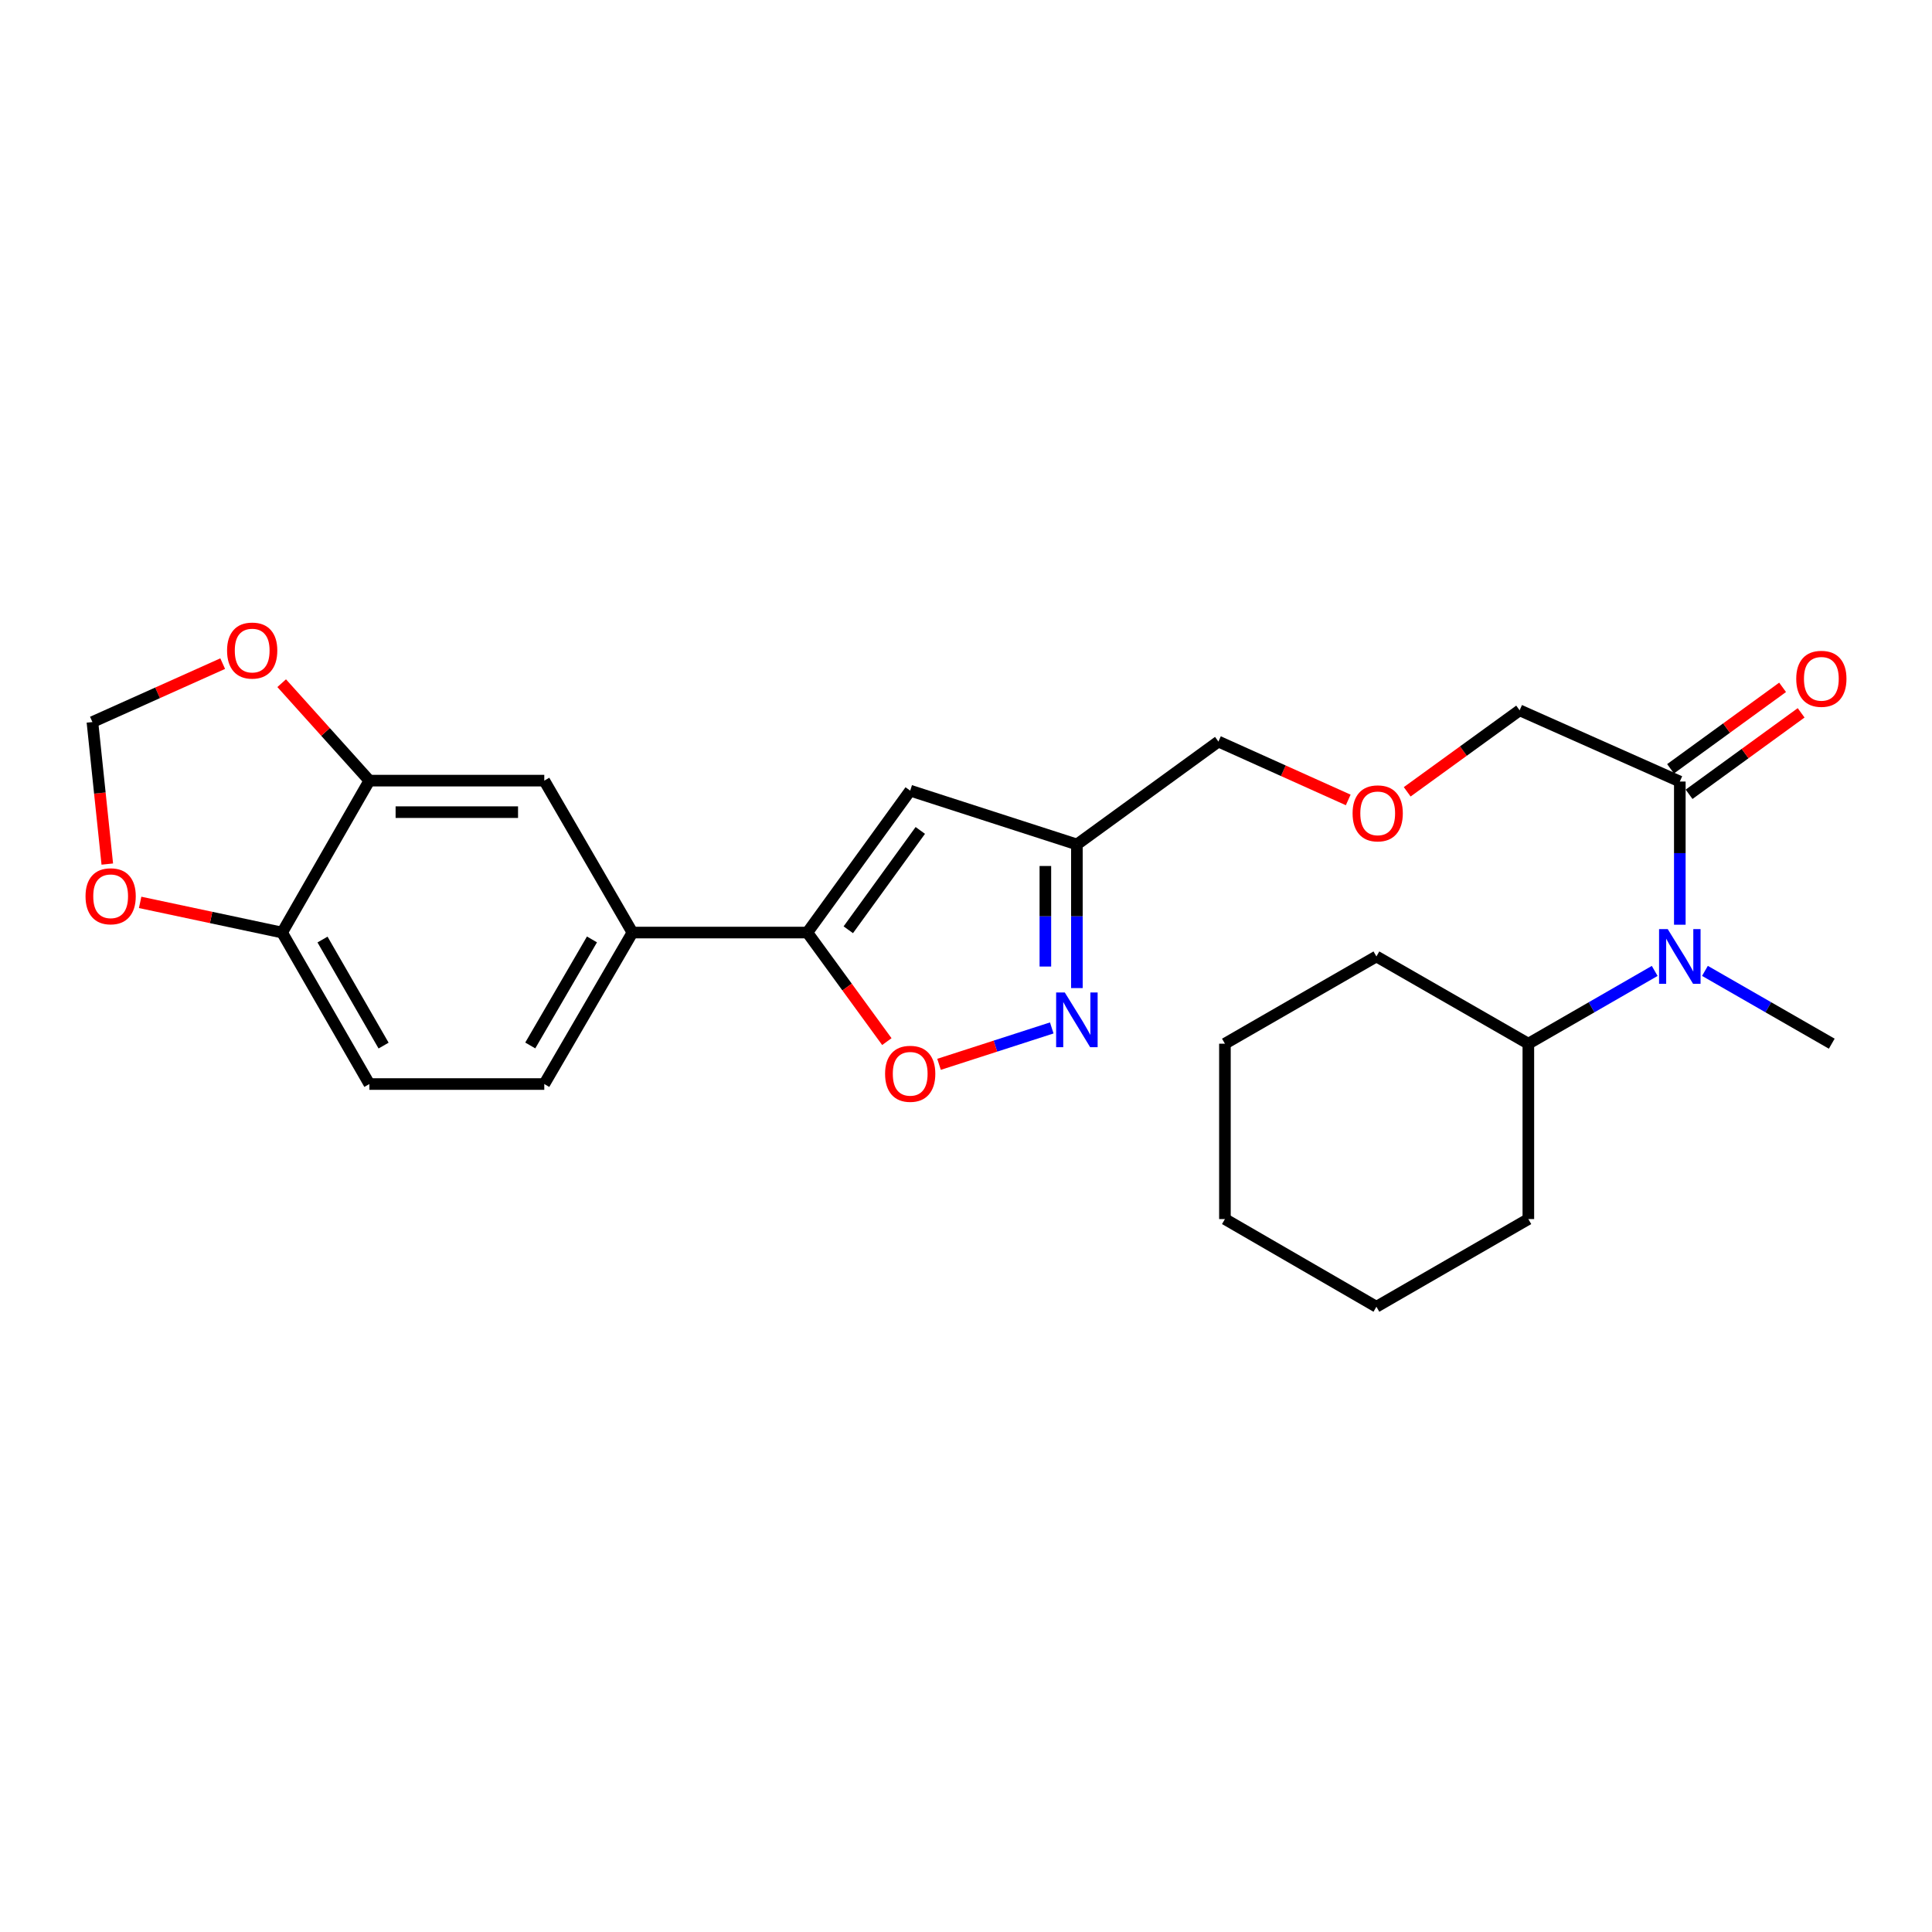 <?xml version='1.0' encoding='iso-8859-1'?>
<svg version='1.1' baseProfile='full'
              xmlns='http://www.w3.org/2000/svg'
                      xmlns:rdkit='http://www.rdkit.org/xml'
                      xmlns:xlink='http://www.w3.org/1999/xlink'
                  xml:space='preserve'
width='1000px' height='1000px' viewBox='0 0 1000 1000'>
<!-- END OF HEADER -->
<rect style='opacity:1.0;fill:#FFFFFF;stroke:none' width='1000' height='1000' x='0' y='0'> </rect>
<path class='bond-1' d='M 417.88,482.689 L 471.119,409.238' style='fill:none;fill-rule:evenodd;stroke:#000000;stroke-width:6px;stroke-linecap:butt;stroke-linejoin:miter;stroke-opacity:1' />
<path class='bond-1' d='M 439.075,481.245 L 476.343,429.83' style='fill:none;fill-rule:evenodd;stroke:#000000;stroke-width:6px;stroke-linecap:butt;stroke-linejoin:miter;stroke-opacity:1' />
<path class='bond-2' d='M 417.88,482.689 L 438.456,510.911' style='fill:none;fill-rule:evenodd;stroke:#000000;stroke-width:6px;stroke-linecap:butt;stroke-linejoin:miter;stroke-opacity:1' />
<path class='bond-2' d='M 438.456,510.911 L 459.032,539.134' style='fill:none;fill-rule:evenodd;stroke:#FF0000;stroke-width:6px;stroke-linecap:butt;stroke-linejoin:miter;stroke-opacity:1' />
<path class='bond-4' d='M 417.88,482.689 L 327.345,482.689' style='fill:none;fill-rule:evenodd;stroke:#000000;stroke-width:6px;stroke-linecap:butt;stroke-linejoin:miter;stroke-opacity:1' />
<path class='bond-0' d='M 544.388,532.06 L 515.216,541.478' style='fill:none;fill-rule:evenodd;stroke:#0000FF;stroke-width:6px;stroke-linecap:butt;stroke-linejoin:miter;stroke-opacity:1' />
<path class='bond-0' d='M 515.216,541.478 L 486.044,550.895' style='fill:none;fill-rule:evenodd;stroke:#FF0000;stroke-width:6px;stroke-linecap:butt;stroke-linejoin:miter;stroke-opacity:1' />
<path class='bond-26' d='M 557.395,511.432 L 557.395,474.261' style='fill:none;fill-rule:evenodd;stroke:#0000FF;stroke-width:6px;stroke-linecap:butt;stroke-linejoin:miter;stroke-opacity:1' />
<path class='bond-26' d='M 557.395,474.261 L 557.395,437.09' style='fill:none;fill-rule:evenodd;stroke:#000000;stroke-width:6px;stroke-linecap:butt;stroke-linejoin:miter;stroke-opacity:1' />
<path class='bond-26' d='M 541.08,500.281 L 541.08,474.261' style='fill:none;fill-rule:evenodd;stroke:#0000FF;stroke-width:6px;stroke-linecap:butt;stroke-linejoin:miter;stroke-opacity:1' />
<path class='bond-26' d='M 541.08,474.261 L 541.08,448.241' style='fill:none;fill-rule:evenodd;stroke:#000000;stroke-width:6px;stroke-linecap:butt;stroke-linejoin:miter;stroke-opacity:1' />
<path class='bond-3' d='M 471.119,409.238 L 557.395,437.09' style='fill:none;fill-rule:evenodd;stroke:#000000;stroke-width:6px;stroke-linecap:butt;stroke-linejoin:miter;stroke-opacity:1' />
<path class='bond-19' d='M 557.395,437.09 L 630.655,383.833' style='fill:none;fill-rule:evenodd;stroke:#000000;stroke-width:6px;stroke-linecap:butt;stroke-linejoin:miter;stroke-opacity:1' />
<path class='bond-8' d='M 327.345,482.689 L 281.719,404.053' style='fill:none;fill-rule:evenodd;stroke:#000000;stroke-width:6px;stroke-linecap:butt;stroke-linejoin:miter;stroke-opacity:1' />
<path class='bond-14' d='M 327.345,482.689 L 281.719,561.097' style='fill:none;fill-rule:evenodd;stroke:#000000;stroke-width:6px;stroke-linecap:butt;stroke-linejoin:miter;stroke-opacity:1' />
<path class='bond-14' d='M 306.4,486.245 L 274.462,541.131' style='fill:none;fill-rule:evenodd;stroke:#000000;stroke-width:6px;stroke-linecap:butt;stroke-linejoin:miter;stroke-opacity:1' />
<path class='bond-5' d='M 869.47,478.637 L 869.47,441.581' style='fill:none;fill-rule:evenodd;stroke:#0000FF;stroke-width:6px;stroke-linecap:butt;stroke-linejoin:miter;stroke-opacity:1' />
<path class='bond-5' d='M 869.47,441.581 L 869.47,404.525' style='fill:none;fill-rule:evenodd;stroke:#000000;stroke-width:6px;stroke-linecap:butt;stroke-linejoin:miter;stroke-opacity:1' />
<path class='bond-16' d='M 856.468,502.549 L 823.769,521.382' style='fill:none;fill-rule:evenodd;stroke:#0000FF;stroke-width:6px;stroke-linecap:butt;stroke-linejoin:miter;stroke-opacity:1' />
<path class='bond-16' d='M 823.769,521.382 L 791.07,540.215' style='fill:none;fill-rule:evenodd;stroke:#000000;stroke-width:6px;stroke-linecap:butt;stroke-linejoin:miter;stroke-opacity:1' />
<path class='bond-20' d='M 882.477,502.528 L 915.295,521.372' style='fill:none;fill-rule:evenodd;stroke:#0000FF;stroke-width:6px;stroke-linecap:butt;stroke-linejoin:miter;stroke-opacity:1' />
<path class='bond-20' d='M 915.295,521.372 L 948.114,540.215' style='fill:none;fill-rule:evenodd;stroke:#000000;stroke-width:6px;stroke-linecap:butt;stroke-linejoin:miter;stroke-opacity:1' />
<path class='bond-6' d='M 869.47,404.525 L 786.557,367.654' style='fill:none;fill-rule:evenodd;stroke:#000000;stroke-width:6px;stroke-linecap:butt;stroke-linejoin:miter;stroke-opacity:1' />
<path class='bond-13' d='M 874.266,411.123 L 903.264,390.042' style='fill:none;fill-rule:evenodd;stroke:#000000;stroke-width:6px;stroke-linecap:butt;stroke-linejoin:miter;stroke-opacity:1' />
<path class='bond-13' d='M 903.264,390.042 L 932.262,368.962' style='fill:none;fill-rule:evenodd;stroke:#FF0000;stroke-width:6px;stroke-linecap:butt;stroke-linejoin:miter;stroke-opacity:1' />
<path class='bond-13' d='M 864.673,397.927 L 893.671,376.846' style='fill:none;fill-rule:evenodd;stroke:#000000;stroke-width:6px;stroke-linecap:butt;stroke-linejoin:miter;stroke-opacity:1' />
<path class='bond-13' d='M 893.671,376.846 L 922.669,355.766' style='fill:none;fill-rule:evenodd;stroke:#FF0000;stroke-width:6px;stroke-linecap:butt;stroke-linejoin:miter;stroke-opacity:1' />
<path class='bond-7' d='M 191.183,404.053 L 281.719,404.053' style='fill:none;fill-rule:evenodd;stroke:#000000;stroke-width:6px;stroke-linecap:butt;stroke-linejoin:miter;stroke-opacity:1' />
<path class='bond-7' d='M 204.764,420.368 L 268.138,420.368' style='fill:none;fill-rule:evenodd;stroke:#000000;stroke-width:6px;stroke-linecap:butt;stroke-linejoin:miter;stroke-opacity:1' />
<path class='bond-10' d='M 191.183,404.053 L 168.49,378.834' style='fill:none;fill-rule:evenodd;stroke:#000000;stroke-width:6px;stroke-linecap:butt;stroke-linejoin:miter;stroke-opacity:1' />
<path class='bond-10' d='M 168.49,378.834 L 145.797,353.615' style='fill:none;fill-rule:evenodd;stroke:#FF0000;stroke-width:6px;stroke-linecap:butt;stroke-linejoin:miter;stroke-opacity:1' />
<path class='bond-27' d='M 191.183,404.053 L 146.02,482.689' style='fill:none;fill-rule:evenodd;stroke:#000000;stroke-width:6px;stroke-linecap:butt;stroke-linejoin:miter;stroke-opacity:1' />
<path class='bond-9' d='M 146.02,482.689 L 191.183,561.097' style='fill:none;fill-rule:evenodd;stroke:#000000;stroke-width:6px;stroke-linecap:butt;stroke-linejoin:miter;stroke-opacity:1' />
<path class='bond-9' d='M 166.931,486.307 L 198.546,541.193' style='fill:none;fill-rule:evenodd;stroke:#000000;stroke-width:6px;stroke-linecap:butt;stroke-linejoin:miter;stroke-opacity:1' />
<path class='bond-11' d='M 146.02,482.689 L 109.279,474.88' style='fill:none;fill-rule:evenodd;stroke:#000000;stroke-width:6px;stroke-linecap:butt;stroke-linejoin:miter;stroke-opacity:1' />
<path class='bond-11' d='M 109.279,474.88 L 72.538,467.072' style='fill:none;fill-rule:evenodd;stroke:#FF0000;stroke-width:6px;stroke-linecap:butt;stroke-linejoin:miter;stroke-opacity:1' />
<path class='bond-12' d='M 115.265,343.493 L 81.55,358.61' style='fill:none;fill-rule:evenodd;stroke:#FF0000;stroke-width:6px;stroke-linecap:butt;stroke-linejoin:miter;stroke-opacity:1' />
<path class='bond-12' d='M 81.55,358.61 L 47.835,373.727' style='fill:none;fill-rule:evenodd;stroke:#000000;stroke-width:6px;stroke-linecap:butt;stroke-linejoin:miter;stroke-opacity:1' />
<path class='bond-28' d='M 55.533,447.243 L 51.684,410.485' style='fill:none;fill-rule:evenodd;stroke:#FF0000;stroke-width:6px;stroke-linecap:butt;stroke-linejoin:miter;stroke-opacity:1' />
<path class='bond-28' d='M 51.684,410.485 L 47.835,373.727' style='fill:none;fill-rule:evenodd;stroke:#000000;stroke-width:6px;stroke-linecap:butt;stroke-linejoin:miter;stroke-opacity:1' />
<path class='bond-15' d='M 281.719,561.097 L 191.183,561.097' style='fill:none;fill-rule:evenodd;stroke:#000000;stroke-width:6px;stroke-linecap:butt;stroke-linejoin:miter;stroke-opacity:1' />
<path class='bond-21' d='M 791.07,540.215 L 791.07,630.986' style='fill:none;fill-rule:evenodd;stroke:#000000;stroke-width:6px;stroke-linecap:butt;stroke-linejoin:miter;stroke-opacity:1' />
<path class='bond-22' d='M 791.07,540.215 L 712.426,495.06' style='fill:none;fill-rule:evenodd;stroke:#000000;stroke-width:6px;stroke-linecap:butt;stroke-linejoin:miter;stroke-opacity:1' />
<path class='bond-17' d='M 697.837,414.048 L 664.246,398.941' style='fill:none;fill-rule:evenodd;stroke:#FF0000;stroke-width:6px;stroke-linecap:butt;stroke-linejoin:miter;stroke-opacity:1' />
<path class='bond-17' d='M 664.246,398.941 L 630.655,383.833' style='fill:none;fill-rule:evenodd;stroke:#000000;stroke-width:6px;stroke-linecap:butt;stroke-linejoin:miter;stroke-opacity:1' />
<path class='bond-18' d='M 728.365,409.842 L 757.461,388.748' style='fill:none;fill-rule:evenodd;stroke:#FF0000;stroke-width:6px;stroke-linecap:butt;stroke-linejoin:miter;stroke-opacity:1' />
<path class='bond-18' d='M 757.461,388.748 L 786.557,367.654' style='fill:none;fill-rule:evenodd;stroke:#000000;stroke-width:6px;stroke-linecap:butt;stroke-linejoin:miter;stroke-opacity:1' />
<path class='bond-23' d='M 791.07,630.986 L 712.426,676.367' style='fill:none;fill-rule:evenodd;stroke:#000000;stroke-width:6px;stroke-linecap:butt;stroke-linejoin:miter;stroke-opacity:1' />
<path class='bond-24' d='M 712.426,495.06 L 634.018,540.215' style='fill:none;fill-rule:evenodd;stroke:#000000;stroke-width:6px;stroke-linecap:butt;stroke-linejoin:miter;stroke-opacity:1' />
<path class='bond-29' d='M 712.426,676.367 L 634.018,630.986' style='fill:none;fill-rule:evenodd;stroke:#000000;stroke-width:6px;stroke-linecap:butt;stroke-linejoin:miter;stroke-opacity:1' />
<path class='bond-25' d='M 634.018,540.215 L 634.018,630.986' style='fill:none;fill-rule:evenodd;stroke:#000000;stroke-width:6px;stroke-linecap:butt;stroke-linejoin:miter;stroke-opacity:1' />
<path  class='atom-1' d='M 551.135 513.701
L 560.415 528.701
Q 561.335 530.181, 562.815 532.861
Q 564.295 535.541, 564.375 535.701
L 564.375 513.701
L 568.135 513.701
L 568.135 542.021
L 564.255 542.021
L 554.295 525.621
Q 553.135 523.701, 551.895 521.501
Q 550.695 519.301, 550.335 518.621
L 550.335 542.021
L 546.655 542.021
L 546.655 513.701
L 551.135 513.701
' fill='#0000FF'/>
<path  class='atom-3' d='M 458.119 555.793
Q 458.119 548.993, 461.479 545.193
Q 464.839 541.393, 471.119 541.393
Q 477.399 541.393, 480.759 545.193
Q 484.119 548.993, 484.119 555.793
Q 484.119 562.673, 480.719 566.593
Q 477.319 570.473, 471.119 570.473
Q 464.879 570.473, 461.479 566.593
Q 458.119 562.713, 458.119 555.793
M 471.119 567.273
Q 475.439 567.273, 477.759 564.393
Q 480.119 561.473, 480.119 555.793
Q 480.119 550.233, 477.759 547.433
Q 475.439 544.593, 471.119 544.593
Q 466.799 544.593, 464.439 547.393
Q 462.119 550.193, 462.119 555.793
Q 462.119 561.513, 464.439 564.393
Q 466.799 567.273, 471.119 567.273
' fill='#FF0000'/>
<path  class='atom-6' d='M 863.21 480.9
L 872.49 495.9
Q 873.41 497.38, 874.89 500.06
Q 876.37 502.74, 876.45 502.9
L 876.45 480.9
L 880.21 480.9
L 880.21 509.22
L 876.33 509.22
L 866.37 492.82
Q 865.21 490.9, 863.97 488.7
Q 862.77 486.5, 862.41 485.82
L 862.41 509.22
L 858.73 509.22
L 858.73 480.9
L 863.21 480.9
' fill='#0000FF'/>
<path  class='atom-11' d='M 117.53 336.728
Q 117.53 329.928, 120.89 326.128
Q 124.25 322.328, 130.53 322.328
Q 136.81 322.328, 140.17 326.128
Q 143.53 329.928, 143.53 336.728
Q 143.53 343.608, 140.13 347.528
Q 136.73 351.408, 130.53 351.408
Q 124.29 351.408, 120.89 347.528
Q 117.53 343.648, 117.53 336.728
M 130.53 348.208
Q 134.85 348.208, 137.17 345.328
Q 139.53 342.408, 139.53 336.728
Q 139.53 331.168, 137.17 328.368
Q 134.85 325.528, 130.53 325.528
Q 126.21 325.528, 123.85 328.328
Q 121.53 331.128, 121.53 336.728
Q 121.53 342.448, 123.85 345.328
Q 126.21 348.208, 130.53 348.208
' fill='#FF0000'/>
<path  class='atom-12' d='M 44.27 463.907
Q 44.27 457.107, 47.63 453.307
Q 50.99 449.507, 57.27 449.507
Q 63.55 449.507, 66.91 453.307
Q 70.27 457.107, 70.27 463.907
Q 70.27 470.787, 66.87 474.707
Q 63.47 478.587, 57.27 478.587
Q 51.03 478.587, 47.63 474.707
Q 44.27 470.827, 44.27 463.907
M 57.27 475.387
Q 61.59 475.387, 63.91 472.507
Q 66.27 469.587, 66.27 463.907
Q 66.27 458.347, 63.91 455.547
Q 61.59 452.707, 57.27 452.707
Q 52.95 452.707, 50.59 455.507
Q 48.27 458.307, 48.27 463.907
Q 48.27 469.627, 50.59 472.507
Q 52.95 475.387, 57.27 475.387
' fill='#FF0000'/>
<path  class='atom-14' d='M 929.73 351.348
Q 929.73 344.548, 933.09 340.748
Q 936.45 336.948, 942.73 336.948
Q 949.01 336.948, 952.37 340.748
Q 955.73 344.548, 955.73 351.348
Q 955.73 358.228, 952.33 362.148
Q 948.93 366.028, 942.73 366.028
Q 936.49 366.028, 933.09 362.148
Q 929.73 358.268, 929.73 351.348
M 942.73 362.828
Q 947.05 362.828, 949.37 359.948
Q 951.73 357.028, 951.73 351.348
Q 951.73 345.788, 949.37 342.988
Q 947.05 340.148, 942.73 340.148
Q 938.41 340.148, 936.05 342.948
Q 933.73 345.748, 933.73 351.348
Q 933.73 357.068, 936.05 359.948
Q 938.41 362.828, 942.73 362.828
' fill='#FF0000'/>
<path  class='atom-18' d='M 700.097 420.992
Q 700.097 414.192, 703.457 410.392
Q 706.817 406.592, 713.097 406.592
Q 719.377 406.592, 722.737 410.392
Q 726.097 414.192, 726.097 420.992
Q 726.097 427.872, 722.697 431.792
Q 719.297 435.672, 713.097 435.672
Q 706.857 435.672, 703.457 431.792
Q 700.097 427.912, 700.097 420.992
M 713.097 432.472
Q 717.417 432.472, 719.737 429.592
Q 722.097 426.672, 722.097 420.992
Q 722.097 415.432, 719.737 412.632
Q 717.417 409.792, 713.097 409.792
Q 708.777 409.792, 706.417 412.592
Q 704.097 415.392, 704.097 420.992
Q 704.097 426.712, 706.417 429.592
Q 708.777 432.472, 713.097 432.472
' fill='#FF0000'/>
</svg>
